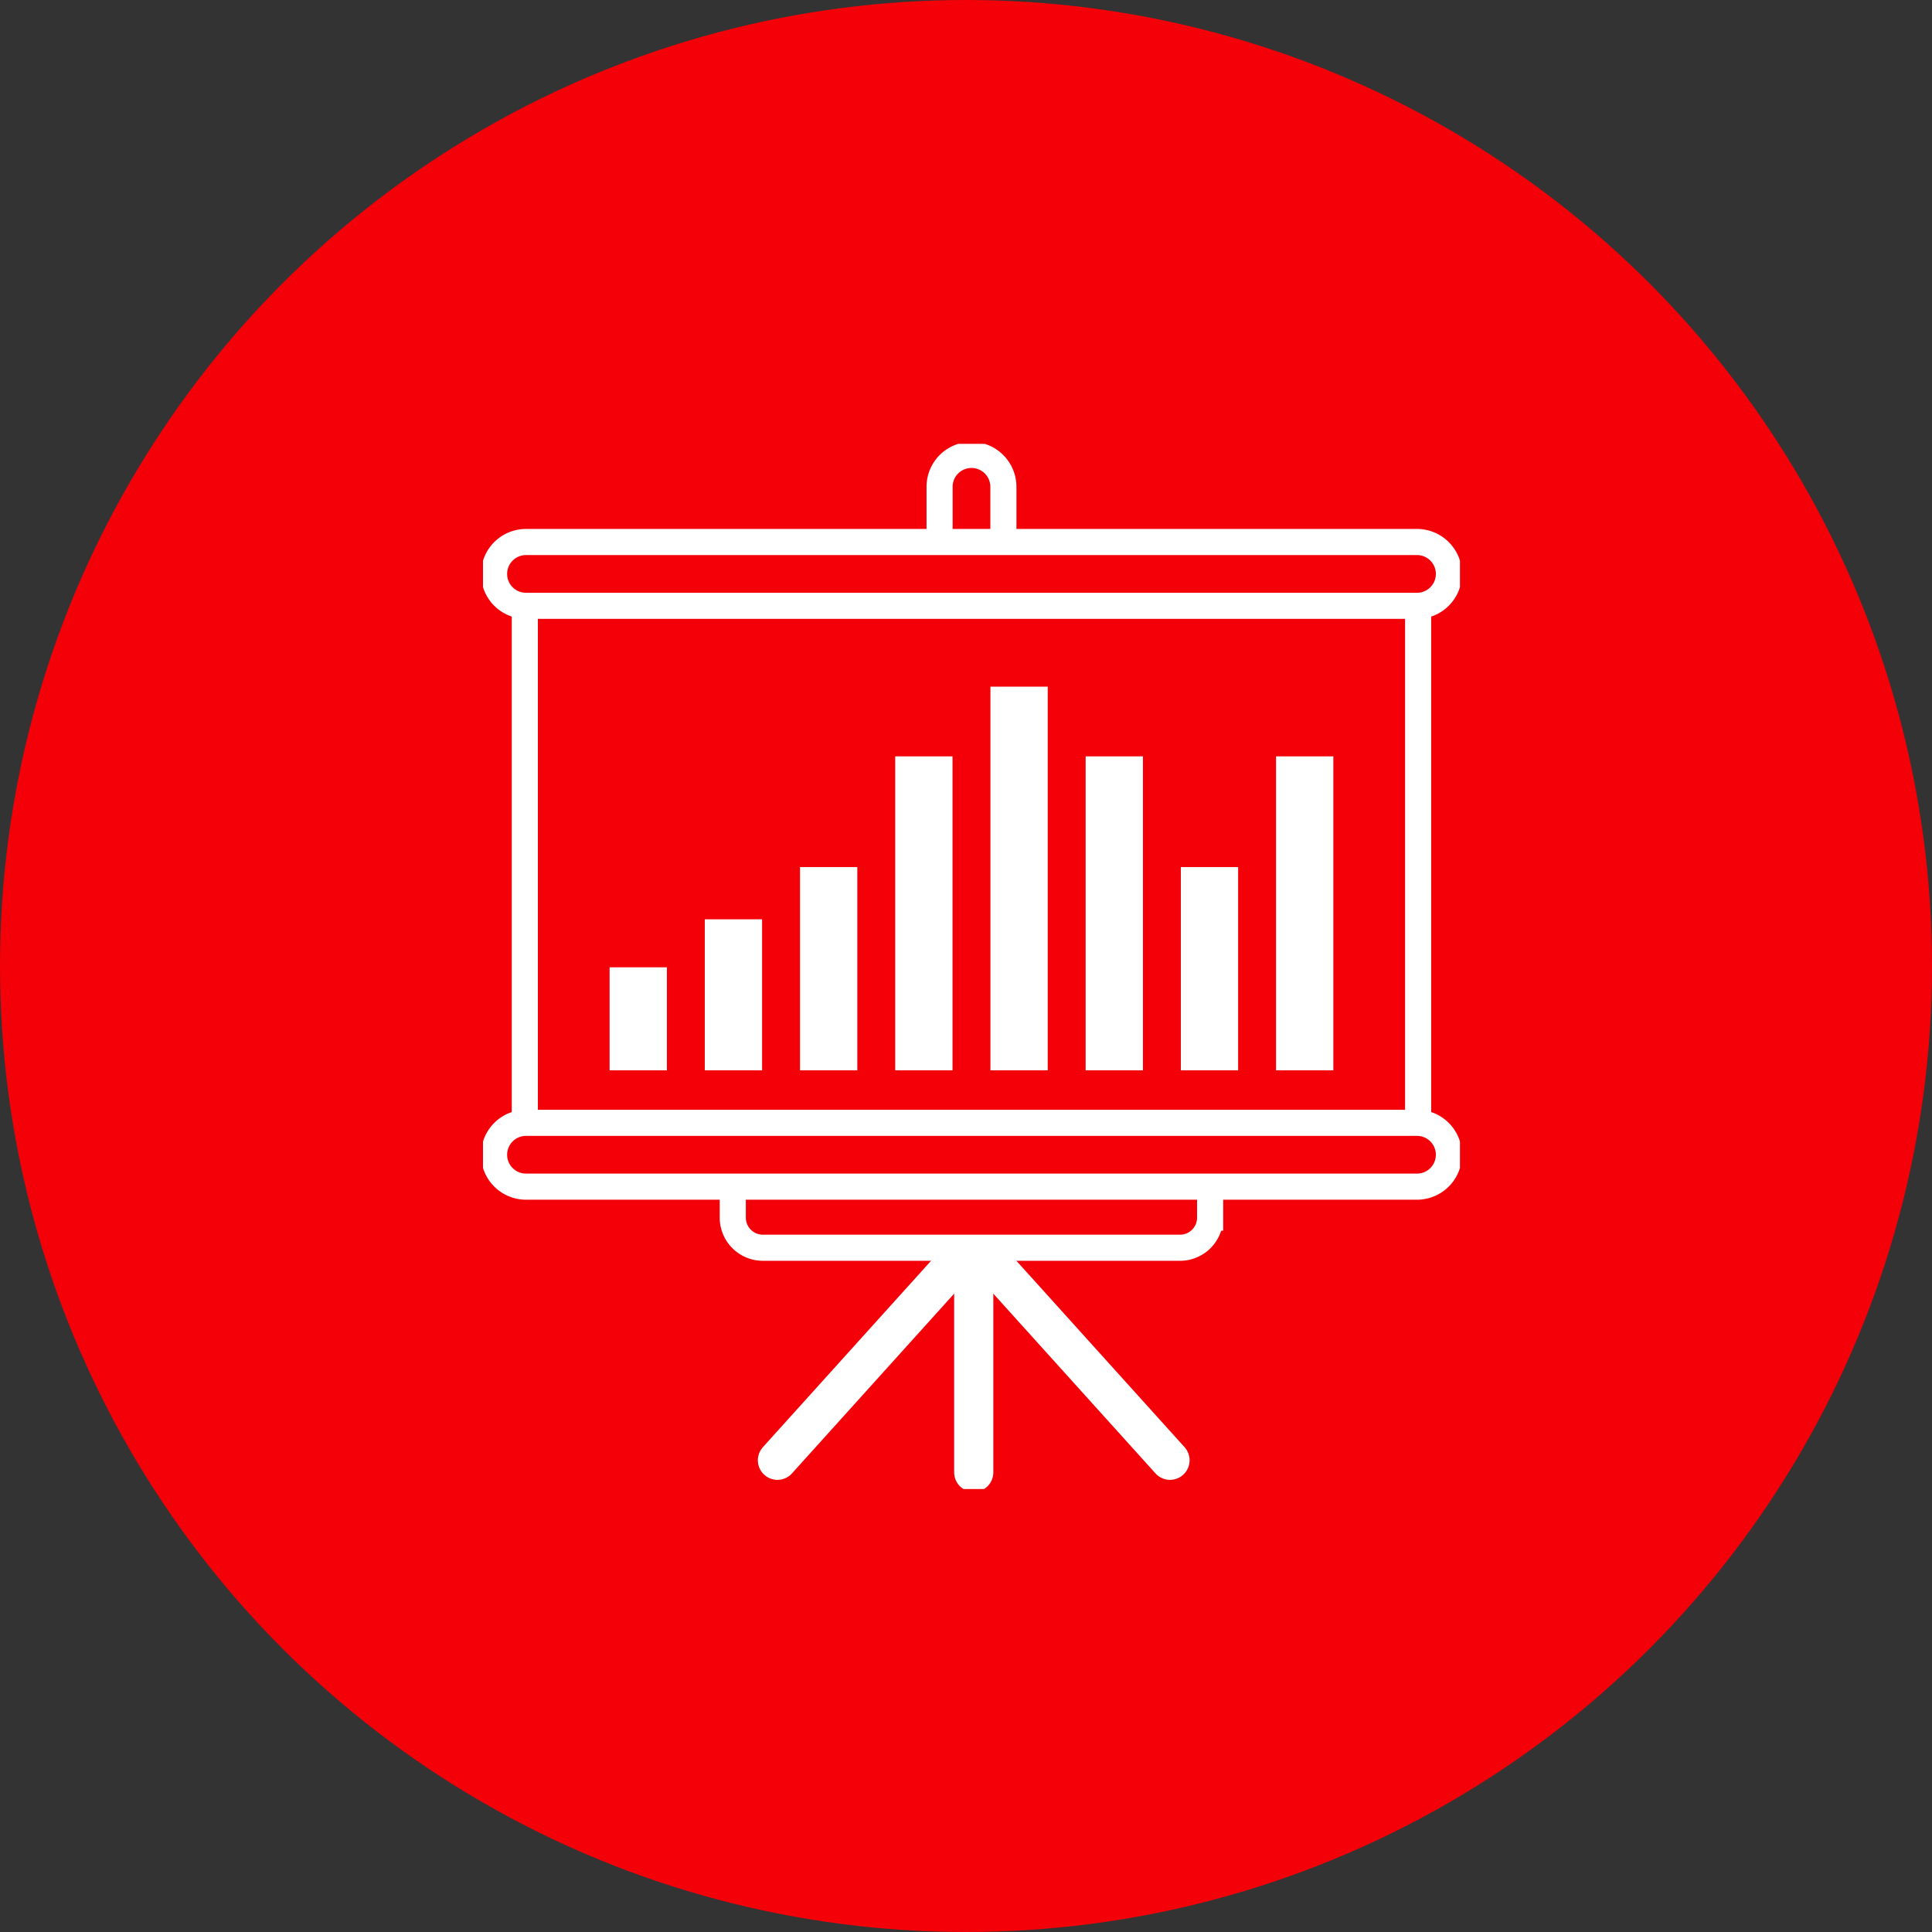 <svg xmlns="http://www.w3.org/2000/svg" width="148" height="148" viewBox="0 0 148 148"><rect x="0" y="0" width="148" height="148" fill="#333333" stroke="none"/><defs><clipPath id="clip-path"><path id="長方形_6377" data-name="長方形 6377" fill="none" d="M0 0h74.839v80.065H0z"/></clipPath></defs><g id="グループ_53557" data-name="グループ 53557" transform="translate(-160 -8776)"><circle id="楕円形_14" data-name="楕円形 14" cx="74" cy="74" r="74" transform="translate(160 8776)" fill="#f40009"/><g id="グループ_53600" data-name="グループ 53600" transform="translate(197 8810)"><g id="グループ_53595" data-name="グループ 53595"><g id="グループ_53594" data-name="グループ 53594" clip-path="url(#clip-path)"><path id="パス_51138" data-name="パス 51138" d="M37.593 51.325v27.466" fill="none" stroke="#fff" stroke-linecap="round" stroke-linejoin="round" stroke-width="3"/></g></g><path id="線_33" data-name="線 33" transform="translate(22.555 61.006)" fill="#f40009" d="M0 16.857L15.21 0"/><g id="グループ_53597" data-name="グループ 53597"><g id="グループ_53596" data-name="グループ 53596" clip-path="url(#clip-path)"><path id="線_34" data-name="線 34" fill="none" stroke="#fff" stroke-linecap="round" stroke-linejoin="round" stroke-width="3" d="M22.555 77.864l15.21-16.857"/></g></g><path id="線_35" data-name="線 35" transform="translate(37.419 61.006)" fill="#f40009" d="M15.21 16.857L0 0"/><g id="グループ_53599" data-name="グループ 53599"><g id="グループ_53598" data-name="グループ 53598" clip-path="url(#clip-path)"><path id="線_36" data-name="線 36" fill="none" stroke="#fff" stroke-linecap="round" stroke-linejoin="round" stroke-width="3" d="M52.629 77.864l-15.21-16.857"/><path id="パス_51139" data-name="パス 51139" d="M56.8 71.405H24.84a2.307 2.307 0 01-2.307-2.305v-3.986H59.1V69.1a2.307 2.307 0 01-2.3 2.305" transform="translate(-3.399 -9.822)" fill="#f40009"/><path id="パス_51140" data-name="パス 51140" d="M53.401 61.583h-31.96a2.307 2.307 0 01-2.307-2.305v-3.986h36.567v3.986a2.307 2.307 0 01-2.3 2.305z" fill="none" stroke="#fff" stroke-miterlimit="10" stroke-width="2"/><path id="長方形_6379" data-name="長方形 6379" transform="translate(3.204 11.695)" fill="#f40009" d="M0 0h68.431v41.437H0z"/><path id="長方形_6380" data-name="長方形 6380" fill="none" stroke="#fff" stroke-miterlimit="10" stroke-width="2" d="M3.204 11.695h68.431v41.437H3.204z"/><path id="パス_51141" data-name="パス 51141" d="M71.7 66.142H3.444a2.444 2.444 0 110-4.888H71.7a2.444 2.444 0 110 4.888" transform="translate(-.151 -9.24)" fill="#f40009"/><path id="パス_51142" data-name="パス 51142" d="M71.549 56.902H3.293a2.444 2.444 0 110-4.888h68.256a2.444 2.444 0 110 4.888z" fill="none" stroke="#fff" stroke-miterlimit="10" stroke-width="2"/><path id="パス_51143" data-name="パス 51143" d="M41.19 10.688V3.444a2.444 2.444 0 114.888 0v7.244z" transform="translate(-6.214 -.151)" fill="#f40009"/><path id="パス_51144" data-name="パス 51144" d="M34.976 10.537V3.293a2.444 2.444 0 114.888 0v7.244z" fill="none" stroke="#fff" stroke-miterlimit="10" stroke-width="2"/><path id="パス_51145" data-name="パス 51145" d="M71.7 13.745H3.444a2.444 2.444 0 110-4.888H71.7a2.444 2.444 0 110 4.888" transform="translate(-.151 -1.336)" fill="#f40009"/><path id="パス_51146" data-name="パス 51146" d="M71.549 12.409H3.293a2.444 2.444 0 110-4.888h68.256a2.444 2.444 0 110 4.888z" fill="none" stroke="#fff" stroke-miterlimit="10" stroke-width="2"/><path id="長方形_6381" data-name="長方形 6381" transform="translate(60.751 23.941)" fill="#fff" d="M0 0h4.389v24.051H0z"/><path id="長方形_6382" data-name="長方形 6382" transform="translate(53.458 32.421)" fill="#fff" d="M0 0h4.389v15.571H0z"/><path id="長方形_6383" data-name="長方形 6383" transform="translate(38.871 18.601)" fill="#fff" d="M0 0h4.389v29.391H0z"/><path id="長方形_6384" data-name="長方形 6384" transform="translate(46.165 23.941)" fill="#fff" d="M0 0h4.389v24.051H0z"/><path id="長方形_6385" data-name="長方形 6385" transform="translate(31.578 23.941)" fill="#fff" d="M0 0h4.389v24.051H0z"/><path id="長方形_6386" data-name="長方形 6386" transform="translate(24.285 32.421)" fill="#fff" d="M0 0h4.389v15.571H0z"/><path id="長方形_6387" data-name="長方形 6387" transform="translate(16.991 36.424)" fill="#fff" d="M0 0h4.389v11.568H0z"/><path id="長方形_6388" data-name="長方形 6388" transform="translate(9.698 40.1)" fill="#fff" d="M0 0h4.389v7.892H0z"/></g></g></g></g></svg>